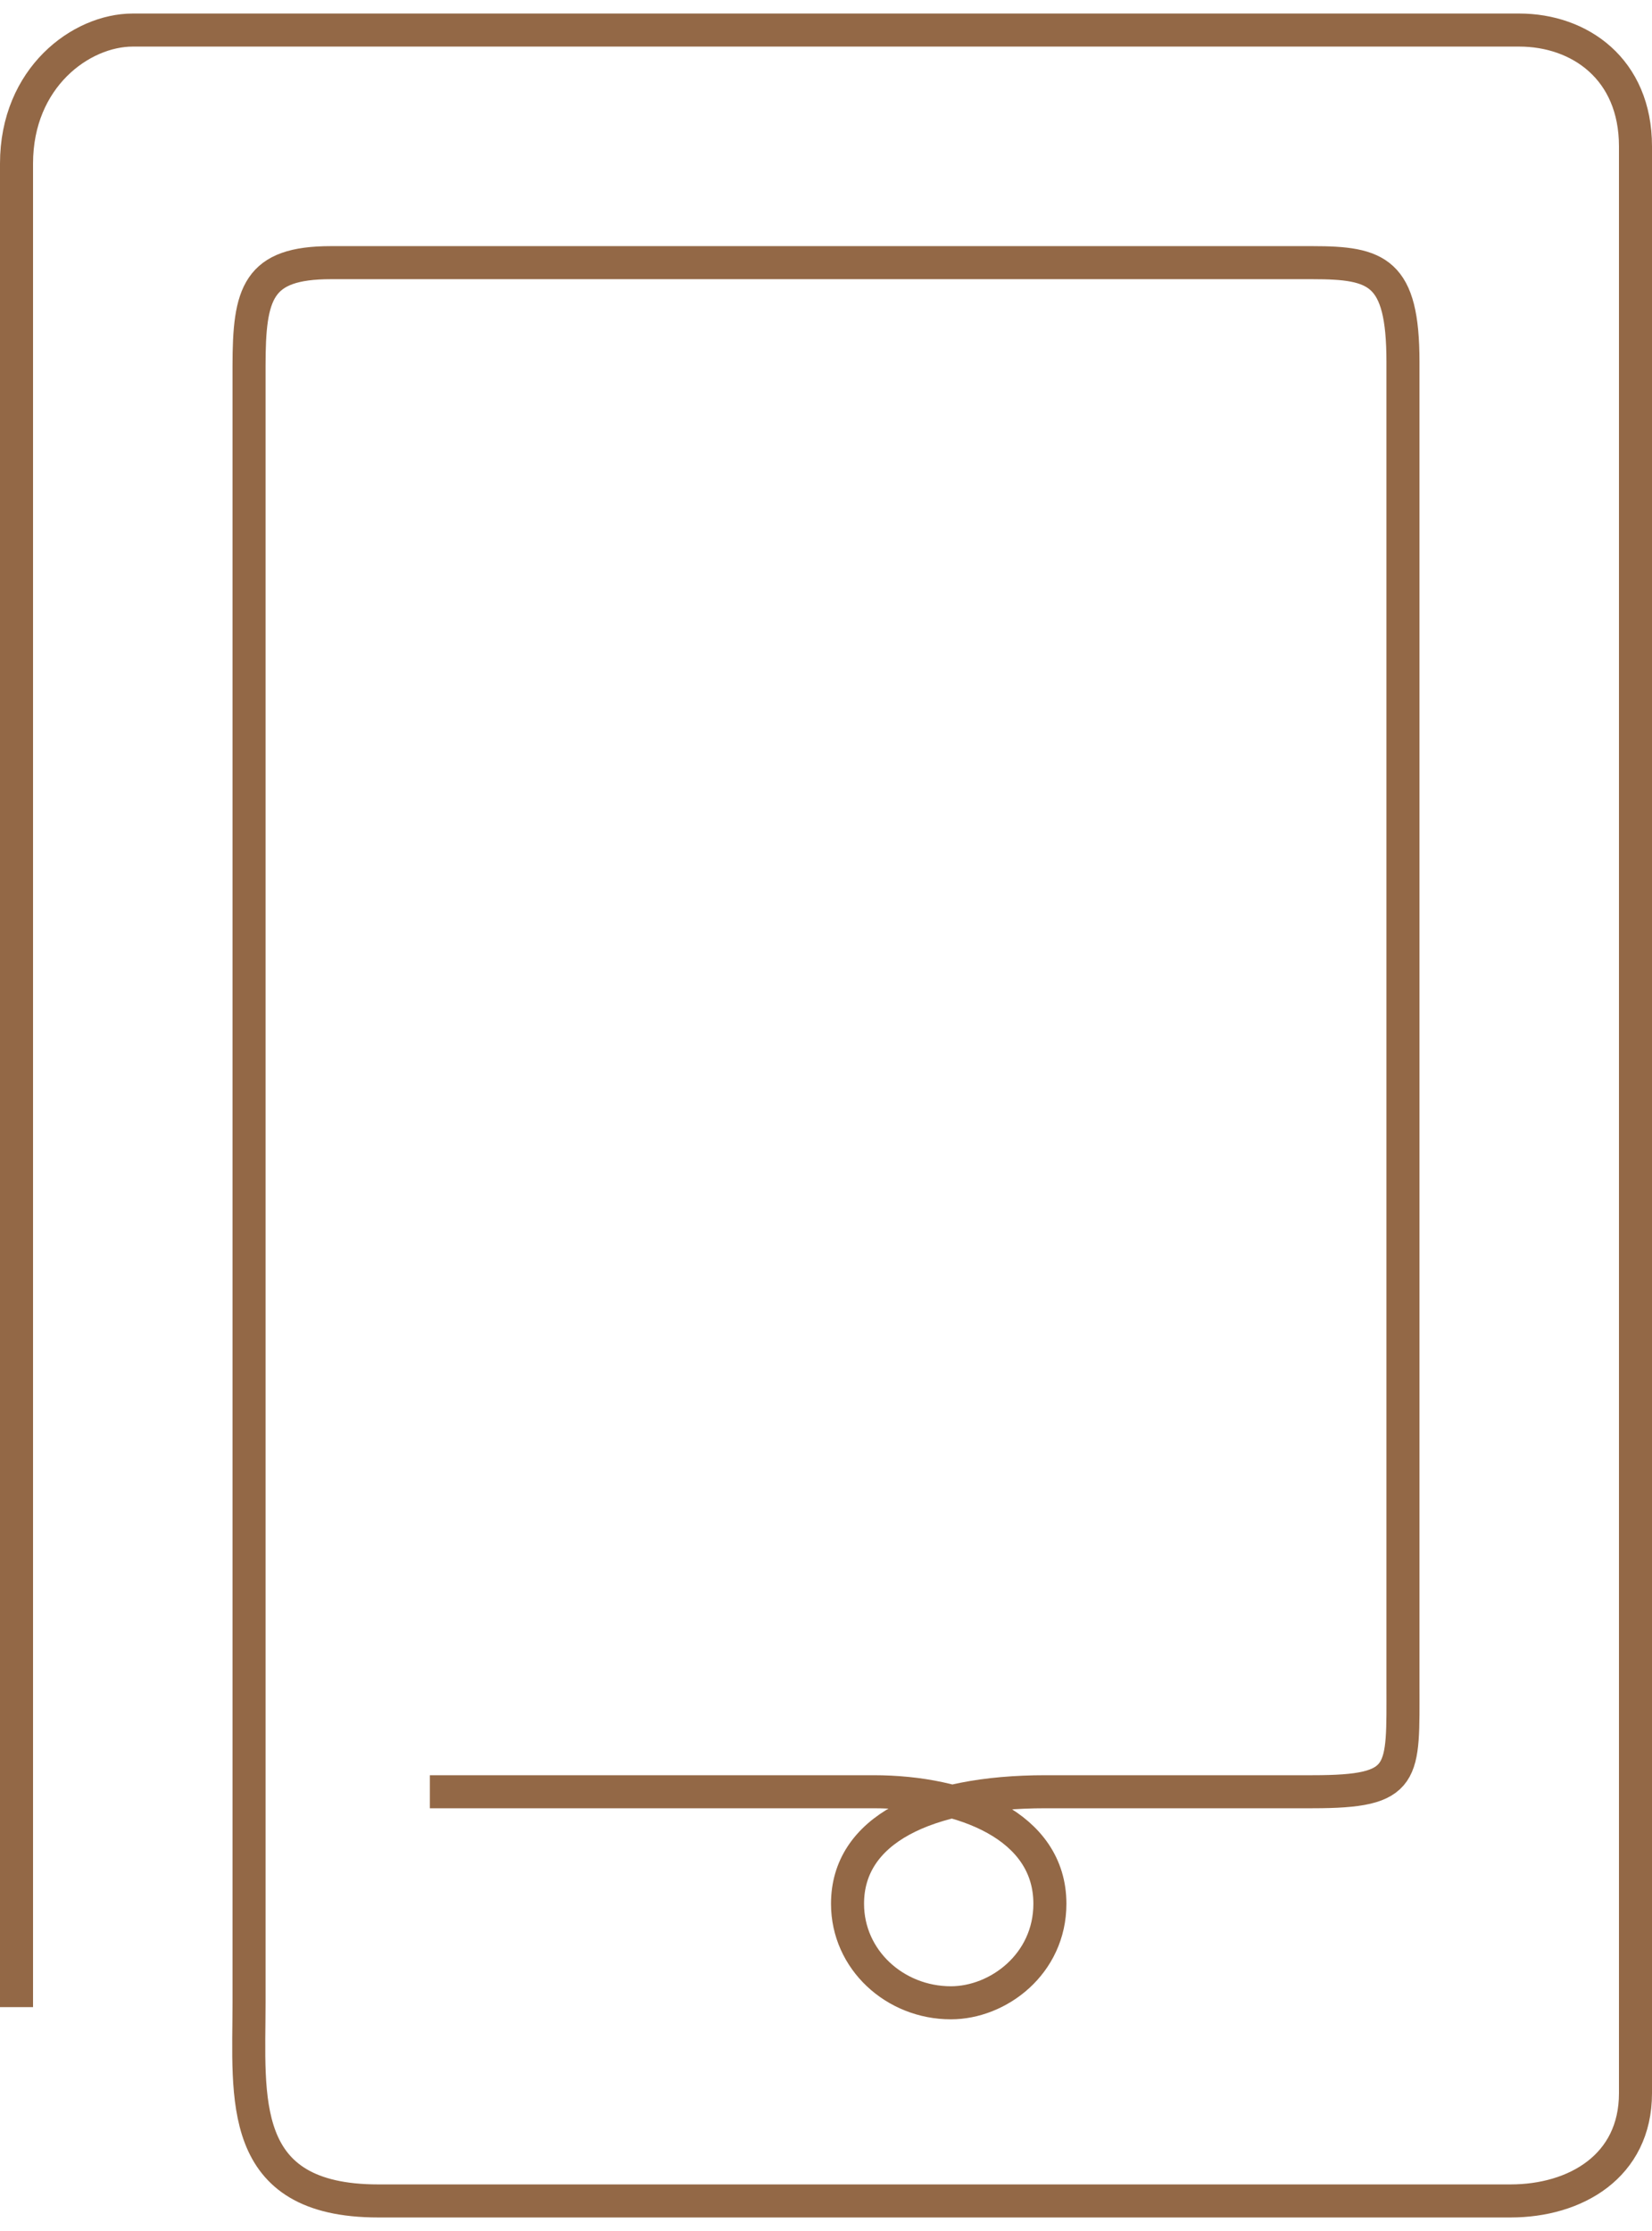 <svg width="100" height="135" viewBox="0 0 100 135" fill="none" xmlns="http://www.w3.org/2000/svg">
<path d="M1 121.452C1 102.947 1 22.931 1 9.899C1 4.686 4.91 1.819 8.037 1.819C19.505 1.819 82.84 1.819 91.963 1.819C95.612 1.819 99 4.165 99 8.856C99 20.324 99 116.239 99 126.665C99 131.096 95.351 133.181 91.442 133.181C83.362 133.181 36.186 133.181 22.894 133.181C14.293 133.181 15.075 126.925 15.075 121.191C15.075 102.425 15.075 28.144 15.075 22.149C15.075 17.718 15.596 15.894 20.027 15.894C26.282 15.894 73.979 15.894 79.452 15.894C83.362 15.894 84.925 16.415 84.925 21.888C84.925 29.186 84.925 87.048 84.925 101.904C84.925 107.378 85.186 108.42 79.452 108.42C76.064 108.42 71.633 108.42 63.293 108.42C55.995 108.42 51.303 110.766 51.303 115.197C51.303 118.585 54.17 121.191 57.559 121.191C60.425 121.191 63.553 118.846 63.553 115.197C63.553 110.505 58.34 108.42 52.867 108.42C51.303 108.42 35.665 108.42 33.84 108.42C32.277 108.42 26.021 108.42 26.021 108.42" stroke="#936846" stroke-width="2" stroke-miterlimit="10"/>
</svg>
